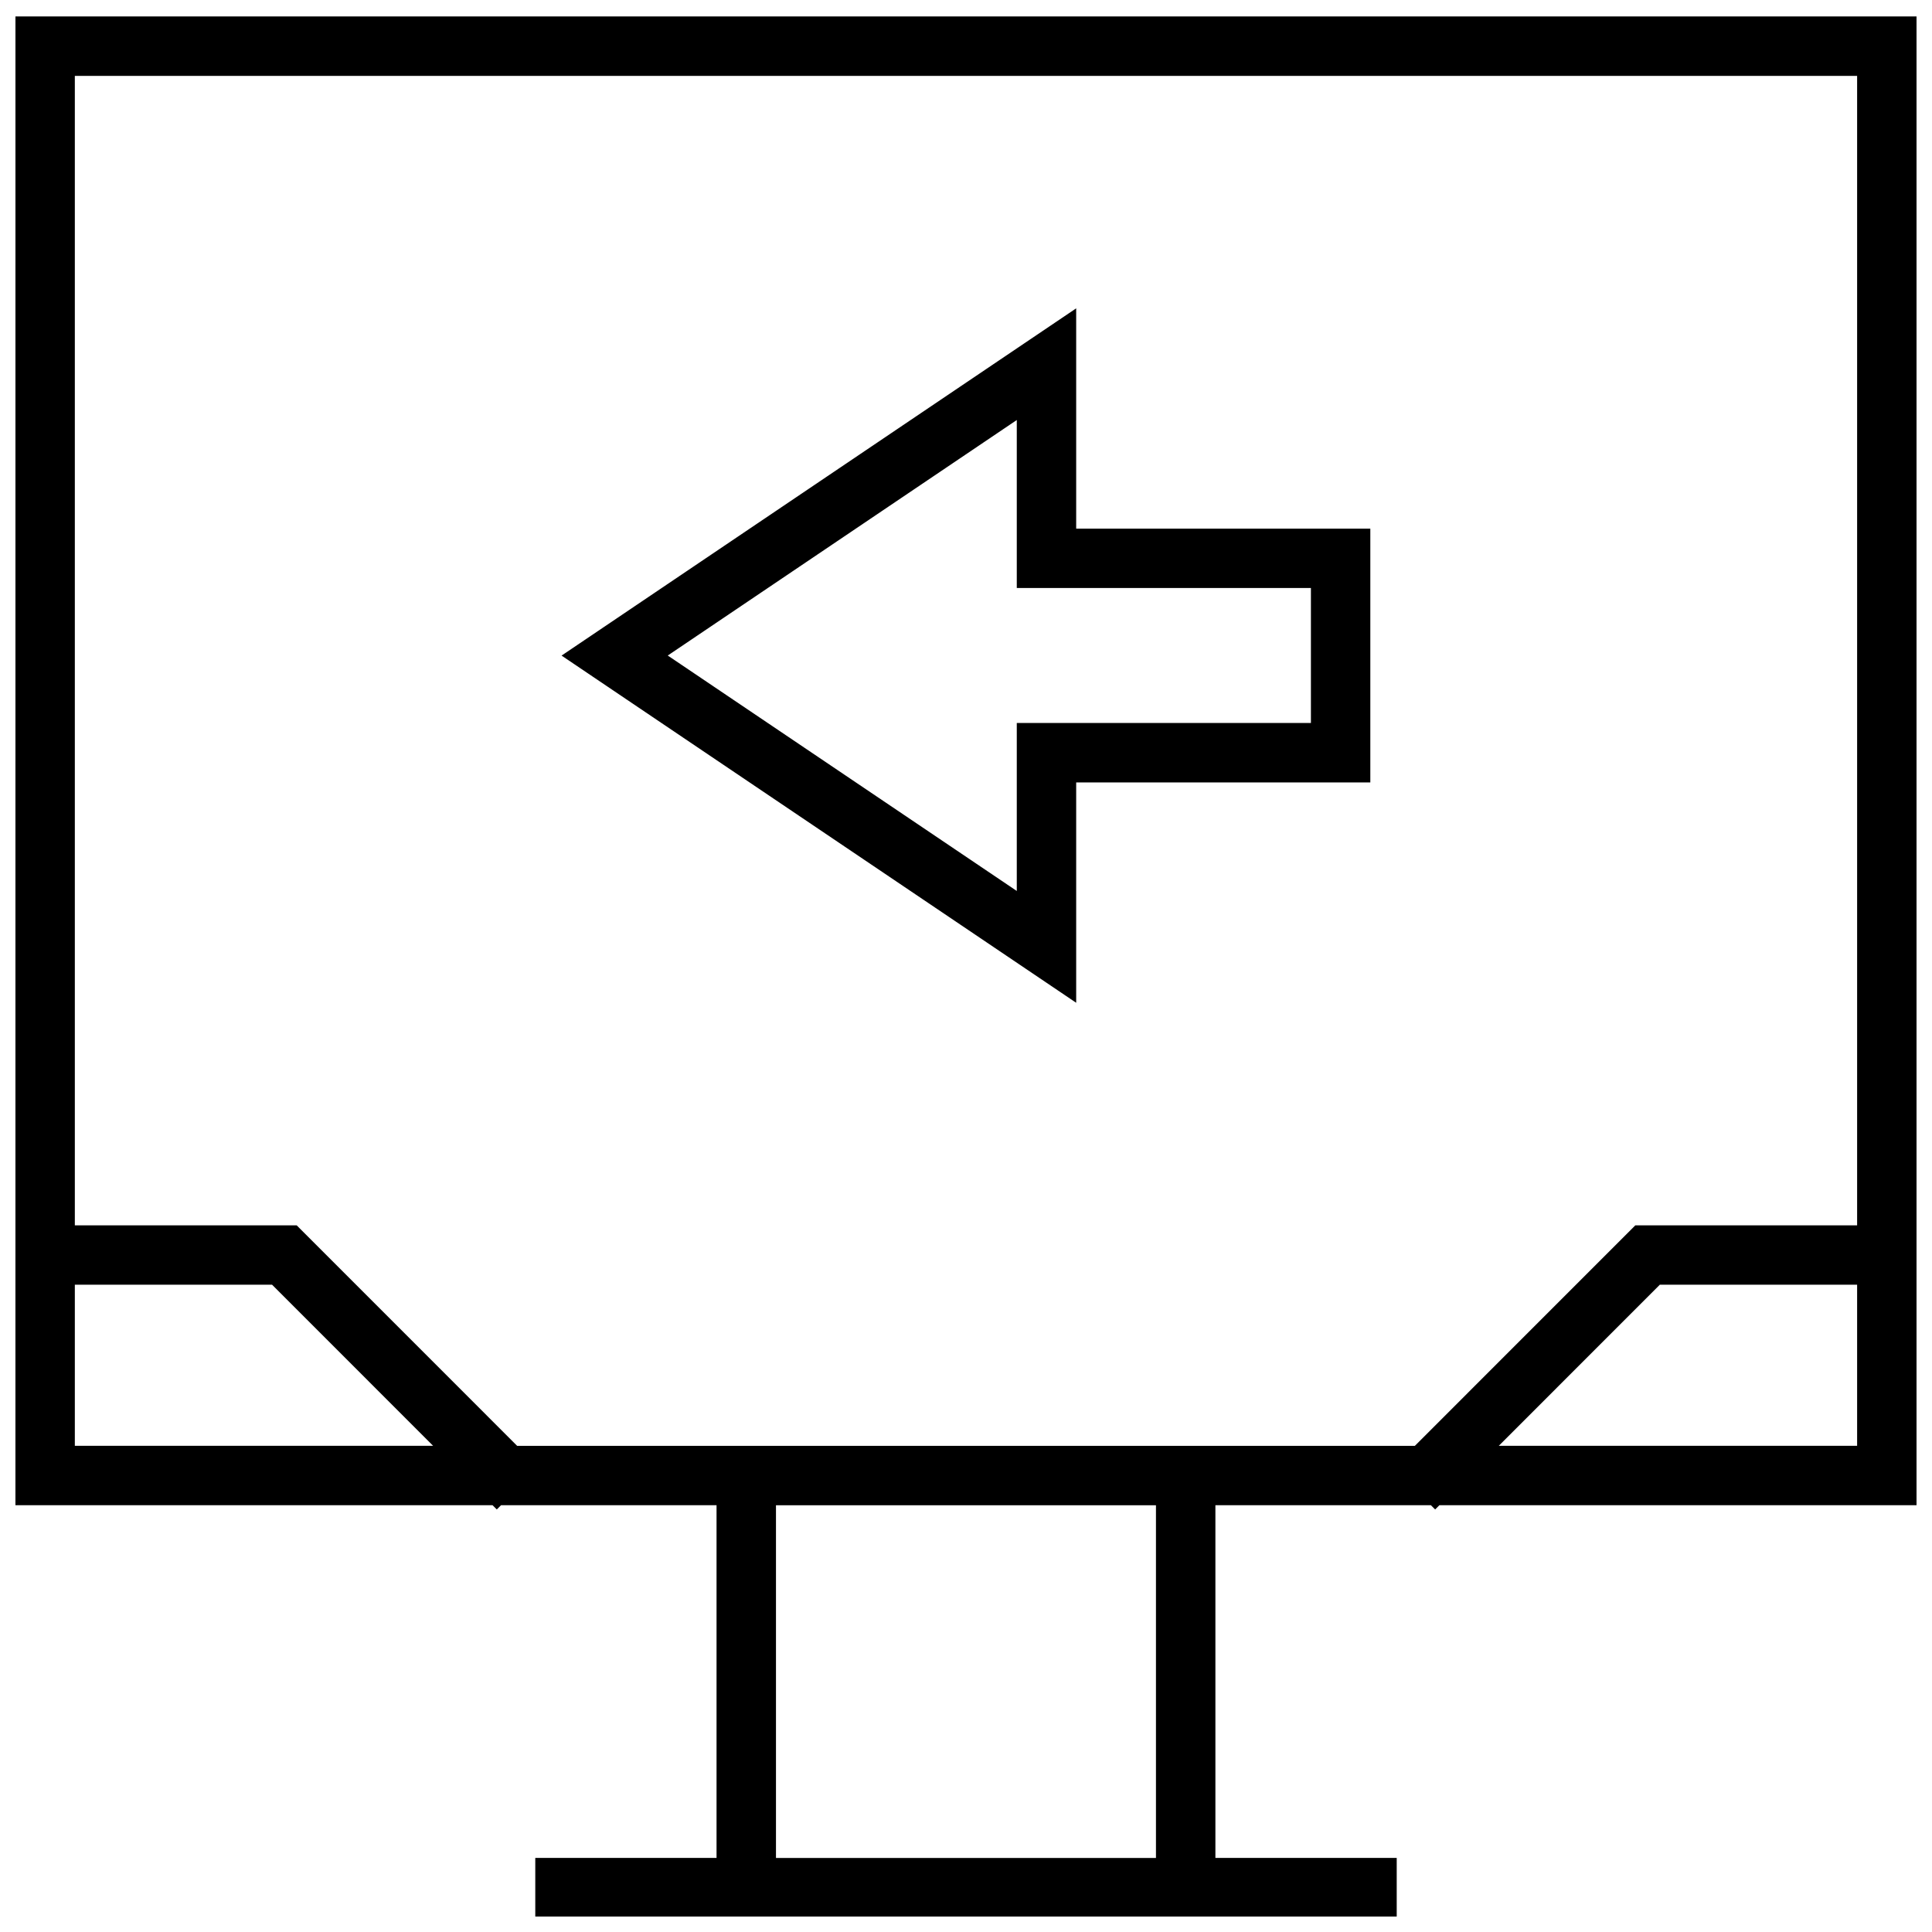 <?xml version="1.0" encoding="UTF-8"?>
<!-- Uploaded to: ICON Repo, www.svgrepo.com, Generator: ICON Repo Mixer Tools -->
<svg width="800px" height="800px" version="1.1" viewBox="144 144 512 512" xmlns="http://www.w3.org/2000/svg">
 <defs>
  <clipPath id="a">
   <path d="m148.09 148.09h503.81v503.81h-503.81z"/>
  </clipPath>
 </defs>
 <path d="m429.2 351.35h77.949v-67.258h-77.949v-58.379l-136.38 92.023 136.38 92.008zm-15.742 28.766-92.496-62.395 92.496-62.41v44.508h77.949v35.77h-77.949z"/>
 <g clip-path="url(#a)">
  <path d="m148.09 542.89h126.43l1.133 1.133 1.133-1.133h57.105v93.473h-48.035v15.742h228.29v-15.742h-48.051v-93.473h57.105l1.133 1.133 1.133-1.133h126.44v-394.53h-503.81zm15.742-15.742v-42.684h52.27l42.668 42.684zm286.51 109.23h-100.7v-93.473h100.7zm90.859-109.23 42.668-42.684h52.285v42.684zm94.953-363.04v304.63h-58.789l-58.41 58.426h-237.91l-58.41-58.426h-58.805v-304.63z"/>
 </g>
</svg>